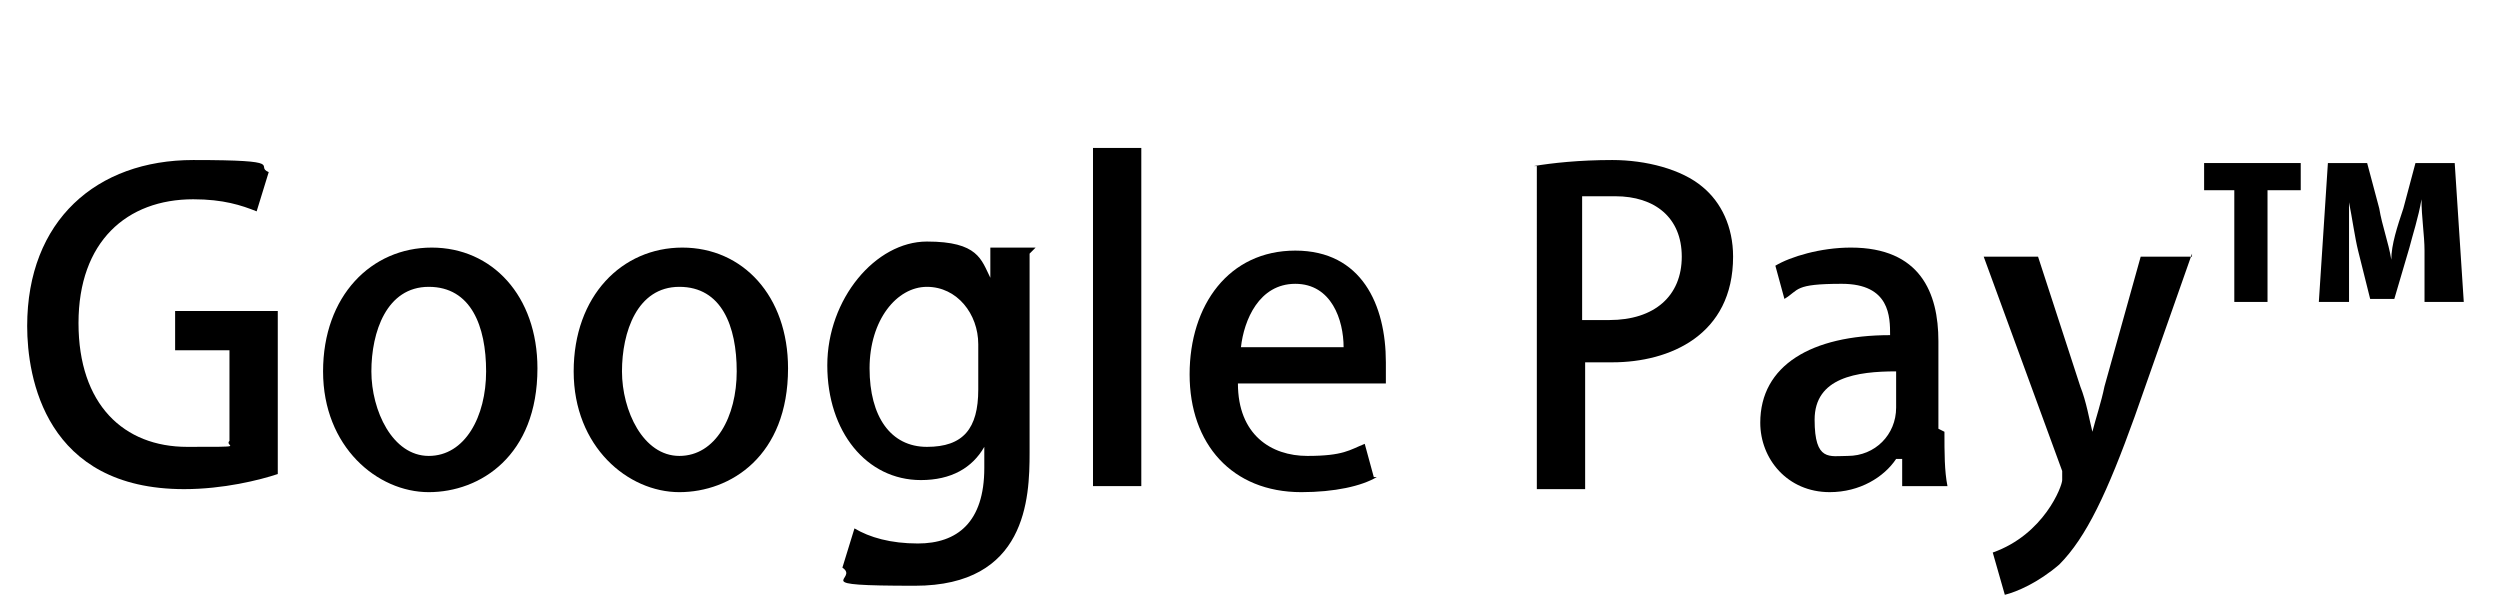<?xml version="1.0" encoding="UTF-8"?>
<svg id="_レイヤー_1" data-name=" レイヤー 1" xmlns="http://www.w3.org/2000/svg" width="82.8" height="20" viewBox="0 0 82.8 20">
  <g>
    <path d="m9.2,15.7c-.6.2-1.8.5-3.1.5-4.6,0-5.2-3.7-5.2-5.4,0-3.5,2.3-5.5,5.5-5.5s2,.2,2.5.4l-.4,1.3c-.5-.2-1.1-.4-2.1-.4-2.2,0-3.8,1.4-3.8,4.1s1.5,4.1,3.6,4.1,1.2,0,1.4-.2v-3h-1.8v-1.3h3.4v5.3Z"/>
    <path d="m17.8,12.2c0,2.9-1.9,4.1-3.6,4.1s-3.5-1.5-3.5-4,1.6-4.1,3.6-4.1,3.5,1.6,3.5,4Zm-3.6-2.7c-1.4,0-1.9,1.5-1.9,2.8s.7,2.8,1.9,2.8,1.9-1.3,1.9-2.8-.5-2.8-1.9-2.8Z"/>
    <path d="m26.1,12.2c0,2.9-1.9,4.1-3.6,4.1s-3.5-1.5-3.5-4,1.6-4.1,3.6-4.1,3.5,1.6,3.5,4Zm-3.6-2.7c-1.4,0-1.9,1.5-1.9,2.8s.7,2.8,1.9,2.8,1.9-1.3,1.9-2.8-.5-2.8-1.9-2.8Z"/>
    <path d="m34.1,8.4c0,.5,0,1.2,0,2.2v4.4c0,1.5-.1,4.4-3.8,4.4s-1.8-.2-2.4-.6l.4-1.3c.5.3,1.2.5,2.1.5,1.3,0,2.2-.7,2.2-2.5v-.7h0c-.4.7-1.1,1.1-2.1,1.1-1.8,0-3.1-1.6-3.1-3.8s1.6-4.1,3.3-4.1,1.8.6,2.1,1.2h0v-1h1.5Zm-1.7,3c0-1-.7-1.9-1.7-1.9s-1.9,1.1-1.9,2.7.7,2.6,1.9,2.6,1.7-.6,1.7-1.9v-1.5Z"/>
    <path d="m37.8,16.1h-1.6V4.9h1.6v11.2Z"/>
    <path d="m45.6,15.8c-.5.3-1.4.5-2.5.5-2.3,0-3.7-1.6-3.7-3.9s1.3-4.1,3.5-4.1,3,1.8,3,3.7,0,.5,0,.7h-4.9c0,1.7,1.1,2.4,2.3,2.4s1.4-.2,1.9-.4l.3,1.1Zm-1.1-4.3c0-.9-.4-2.1-1.6-2.1s-1.7,1.2-1.8,2.1h3.4Z"/>
    <path d="m50.8,5.5c.6-.1,1.5-.2,2.6-.2s2.3.3,3,.9c.6.5,1,1.3,1,2.3,0,2.6-2.1,3.5-4,3.5s-.6,0-.9,0v4.2h-1.6V5.5Zm1.6,5.1c.2,0,.5,0,.9,0,1.5,0,2.4-.8,2.4-2.1s-.9-2-2.2-2-.9,0-1.1,0v3.9Z"/>
    <path d="m64.4,14.3c0,.7,0,1.3.1,1.8h-1.5v-.9h-.2c-.4.6-1.2,1.1-2.2,1.1-1.4,0-2.3-1.1-2.3-2.3,0-1.9,1.7-2.9,4.3-2.9,0-.6,0-1.7-1.6-1.7s-1.4.2-1.9.5l-.3-1.1c.5-.3,1.5-.6,2.5-.6,2.3,0,2.9,1.5,2.9,3.1v2.9Zm-1.6-2c-1.3,0-2.7.2-2.7,1.6s.5,1.2,1.1,1.2c.9,0,1.6-.7,1.6-1.6v-1.3Z"/>
    <path d="m72.6,8.4l-1.9,5.4c-.9,2.5-1.6,4-2.5,4.9-.7.6-1.4.9-1.8,1l-.4-1.4c1.7-.6,2.3-2.2,2.3-2.4s0-.2,0-.3l-2.6-7.1h1.8l1.4,4.3c.2.5.3,1.1.4,1.5h0c.1-.4.3-1,.4-1.5l1.2-4.3h1.7Z"/>
  </g>
  <g>
    <path d="m76.2,6.3h-1.1v3.7h-1.1v-3.7h-1v-.9h3.2v.9Z"/>
    <path d="m81.3,10h-1v-1.7c0-.5-.1-1.1-.1-1.7h0c-.1.6-.3,1.2-.4,1.6l-.5,1.7h-.8l-.4-1.6c-.1-.4-.2-1.1-.3-1.6h0c0,.6,0,1.2,0,1.7v1.6h-1l.3-4.6h1.3l.4,1.5c.1.6.3,1.1.4,1.7h0c0-.5.2-1.1.4-1.7l.4-1.5h1.3l.3,4.6Z"/>
  </g>
</svg>